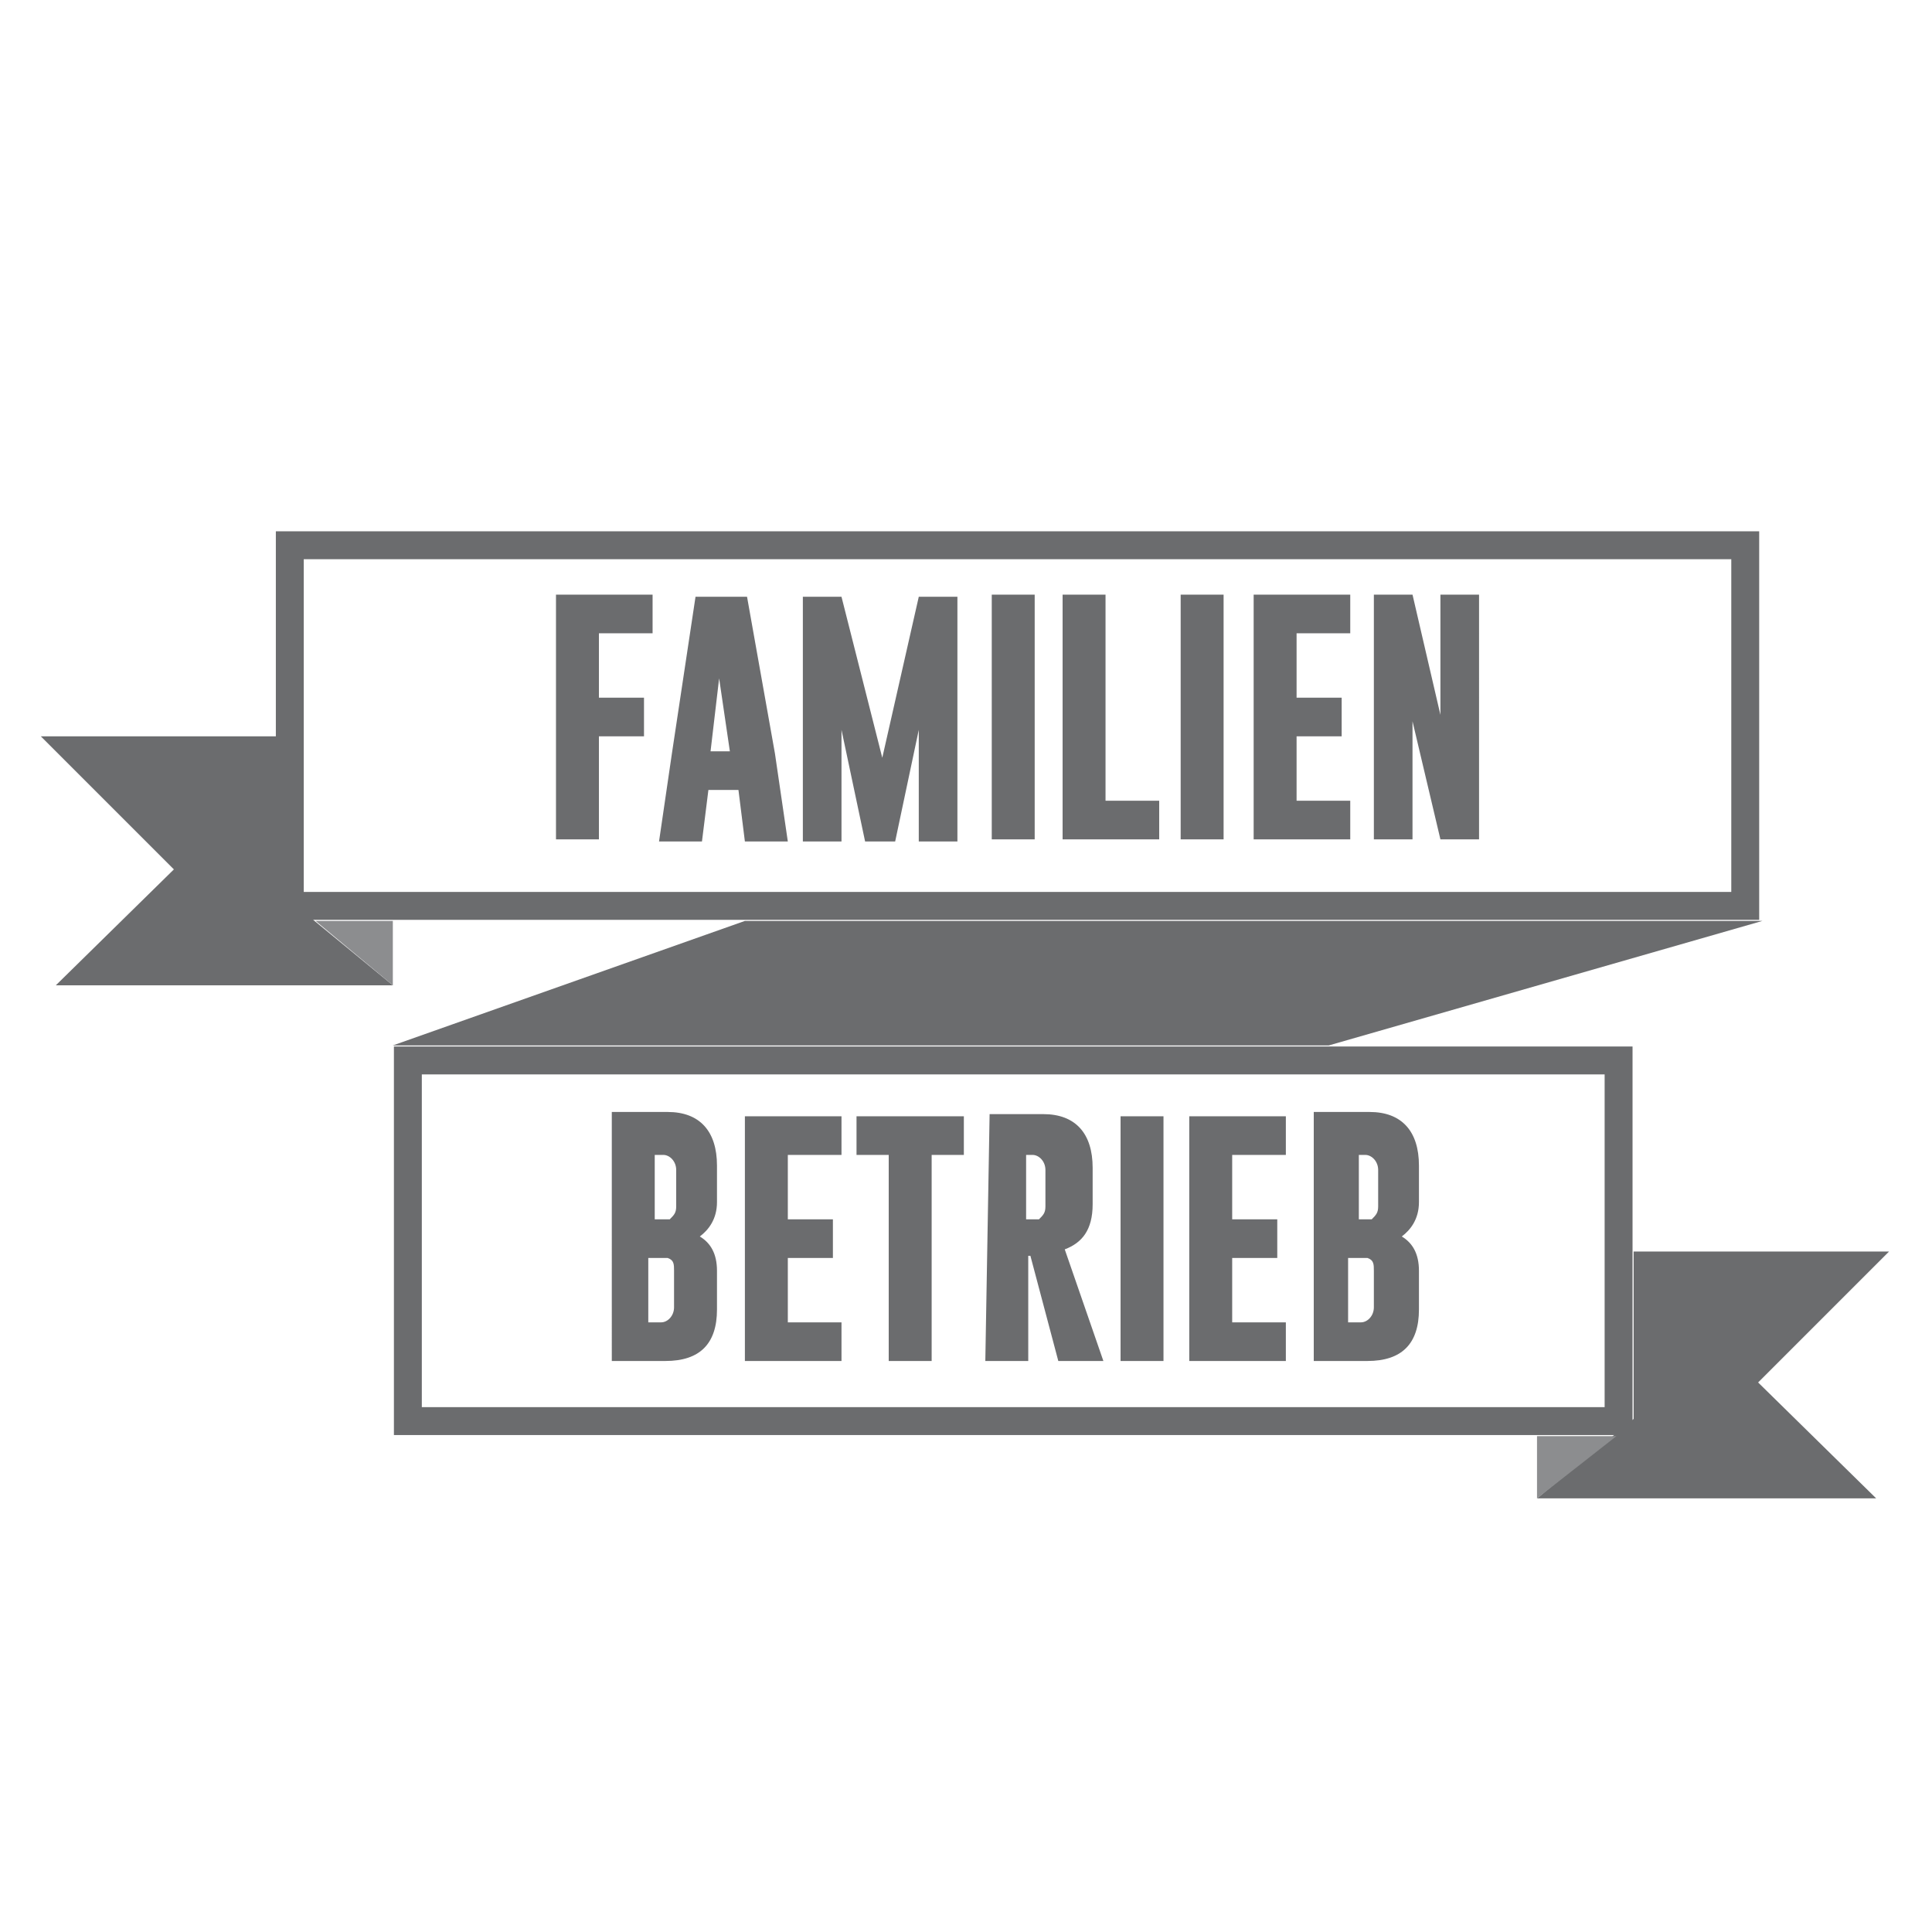 <?xml version="1.0" standalone="no"?>
<!DOCTYPE svg PUBLIC "-//W3C//DTD SVG 1.1//EN" "http://www.w3.org/Graphics/SVG/1.1/DTD/svg11.dtd">
<svg xmlns="http://www.w3.org/2000/svg" xmlns:xlink="http://www.w3.org/1999/xlink" class="ic_familienbetrieb" version="1.1" id="Ebene_1" x="0px" y="0px" viewBox="0 0 90 90" style="enable-background:new 0 0 90 90;" xml:space="preserve" width="90" height="90">
    <g>
        <path d="M13.5,25.4v16.8h67.8V25.4H13.5L13.5,25.4z M19,49.4v16.8h56.4V49.4H19L19,49.4z" fill="none" stroke="#6b6c6e" stroke-width="1.3"/>
        <polygon points="18.3,48.7 34.7,42.9 82.1,42.9 61.9,48.7" fill="#6b6c6e"/>
        <polygon points="13.8,34.3 1.9,34.3 8.1,40.5 2.6,45.9 18.3,45.9 13.8,42.2" fill="#6b6c6e"/>
        <polygon points="76.1,58.3 88,58.3 81.9,64.4 87.4,69.8 71.6,69.8 76.1,66.1" fill="#6b6c6e"/>
        <polygon points="14.7,42.9 18.3,45.9 18.3,42.9" fill="#8c8d8f"/>
        <polygon points="75.3,66.9 71.6,69.8 71.6,66.9" fill="#8c8d8f"/>
        <path d="M25.9,39.1h2v-4.8H30v-1.8h-2.1v-3h2.5v-1.8h-4.5V39.1L25.9,39.1z M34.8,27.8h-2.4l-1.1,7.3l-0.6,4.1h2 l0.3-2.4h1.4l0.3,2.4h2l-0.6-4.1L34.8,27.8L34.8,27.8z M33.1,35l0.4-3.4L34,35H33.1L33.1,35z M39.2,27.8h-1.8v11.4h1.8V34l1.1,5.2 h1.4l1.1-5.2v5.2h1.8V27.8h-1.8l-1.7,7.5L39.2,27.8L39.2,27.8z M46.2,39.1h2V27.7h-2V39.1L46.2,39.1z M54,39.1v-1.8h-2.5v-9.6h-2 v11.4L54,39.1L54,39.1z M55,39.1h2V27.7h-2V39.1L55,39.1z M58.4,39.1h4.5v-1.8h-2.5v-3h2.1v-1.8h-2.1v-3h2.5v-1.8h-4.5V39.1 L58.4,39.1z M64,39.1h1.8v-5.5l1.3,5.5h1.8V27.7h-1.8v5.6l-1.3-5.6H64V39.1L64,39.1z" fill="#6b6c6e"/>
        <path d="M28.5,63.4H31c1.6,0,2.4-0.8,2.4-2.4v-1.8c0-0.8-0.3-1.3-0.8-1.6c0.4-0.3,0.8-0.8,0.8-1.6v-1.7 c0-1.6-0.8-2.5-2.3-2.5h-2.6V63.4L28.5,63.4z M30.9,53.8c0.3,0,0.6,0.3,0.6,0.7v1.7c0,0.3-0.1,0.4-0.3,0.6c-0.1,0-0.3,0-0.3,0h-0.4 v-3H30.9L30.9,53.8z M30.8,58.6c0.3,0,0.3,0,0.3,0c0.3,0.1,0.3,0.3,0.3,0.6v1.7c0,0.4-0.3,0.7-0.6,0.7h-0.6v-3H30.8L30.8,58.6z M34.7,63.4h4.5v-1.8h-2.5v-3h2.1v-1.8h-2.1v-3h2.5V52h-4.5V63.4L34.7,63.4z M39.9,52v1.8h1.5v9.6h2v-9.6h1.5V52H39.9L39.9,52z M45.9,63.4h2v-4.9h0.1l1.3,4.9h2.1l-1.8-5.2c0.8-0.3,1.3-0.9,1.3-2.1v-1.7c0-1.6-0.8-2.5-2.3-2.5h-2.5L45.9,63.4L45.9,63.4z M48.1,53.8c0.3,0,0.6,0.3,0.6,0.7v1.7c0,0.3-0.1,0.4-0.3,0.6c-0.1,0-0.3,0-0.3,0h-0.3v-3H48.1L48.1,53.8z M52.2,63.4h2V52h-2V63.4 L52.2,63.4z M55.4,63.4h4.5v-1.8h-2.5v-3h2.1v-1.8h-2.1v-3h2.5V52h-4.5V63.4L55.4,63.4z M61.2,63.4h2.5c1.6,0,2.4-0.8,2.4-2.4v-1.8 c0-0.8-0.3-1.3-0.8-1.6c0.4-0.3,0.8-0.8,0.8-1.6v-1.7c0-1.6-0.8-2.5-2.3-2.5h-2.6L61.2,63.4L61.2,63.4z M63.6,53.8 c0.3,0,0.6,0.3,0.6,0.7v1.7c0,0.3-0.1,0.4-0.3,0.6c-0.1,0-0.3,0-0.3,0h-0.3v-3H63.6L63.6,53.8z M63.4,58.6c0.3,0,0.3,0,0.3,0 c0.3,0.1,0.3,0.3,0.3,0.6v1.7c0,0.4-0.3,0.7-0.6,0.7h-0.6v-3H63.4L63.4,58.6z" fill="#6b6c6e"/>
    </g>
</svg>